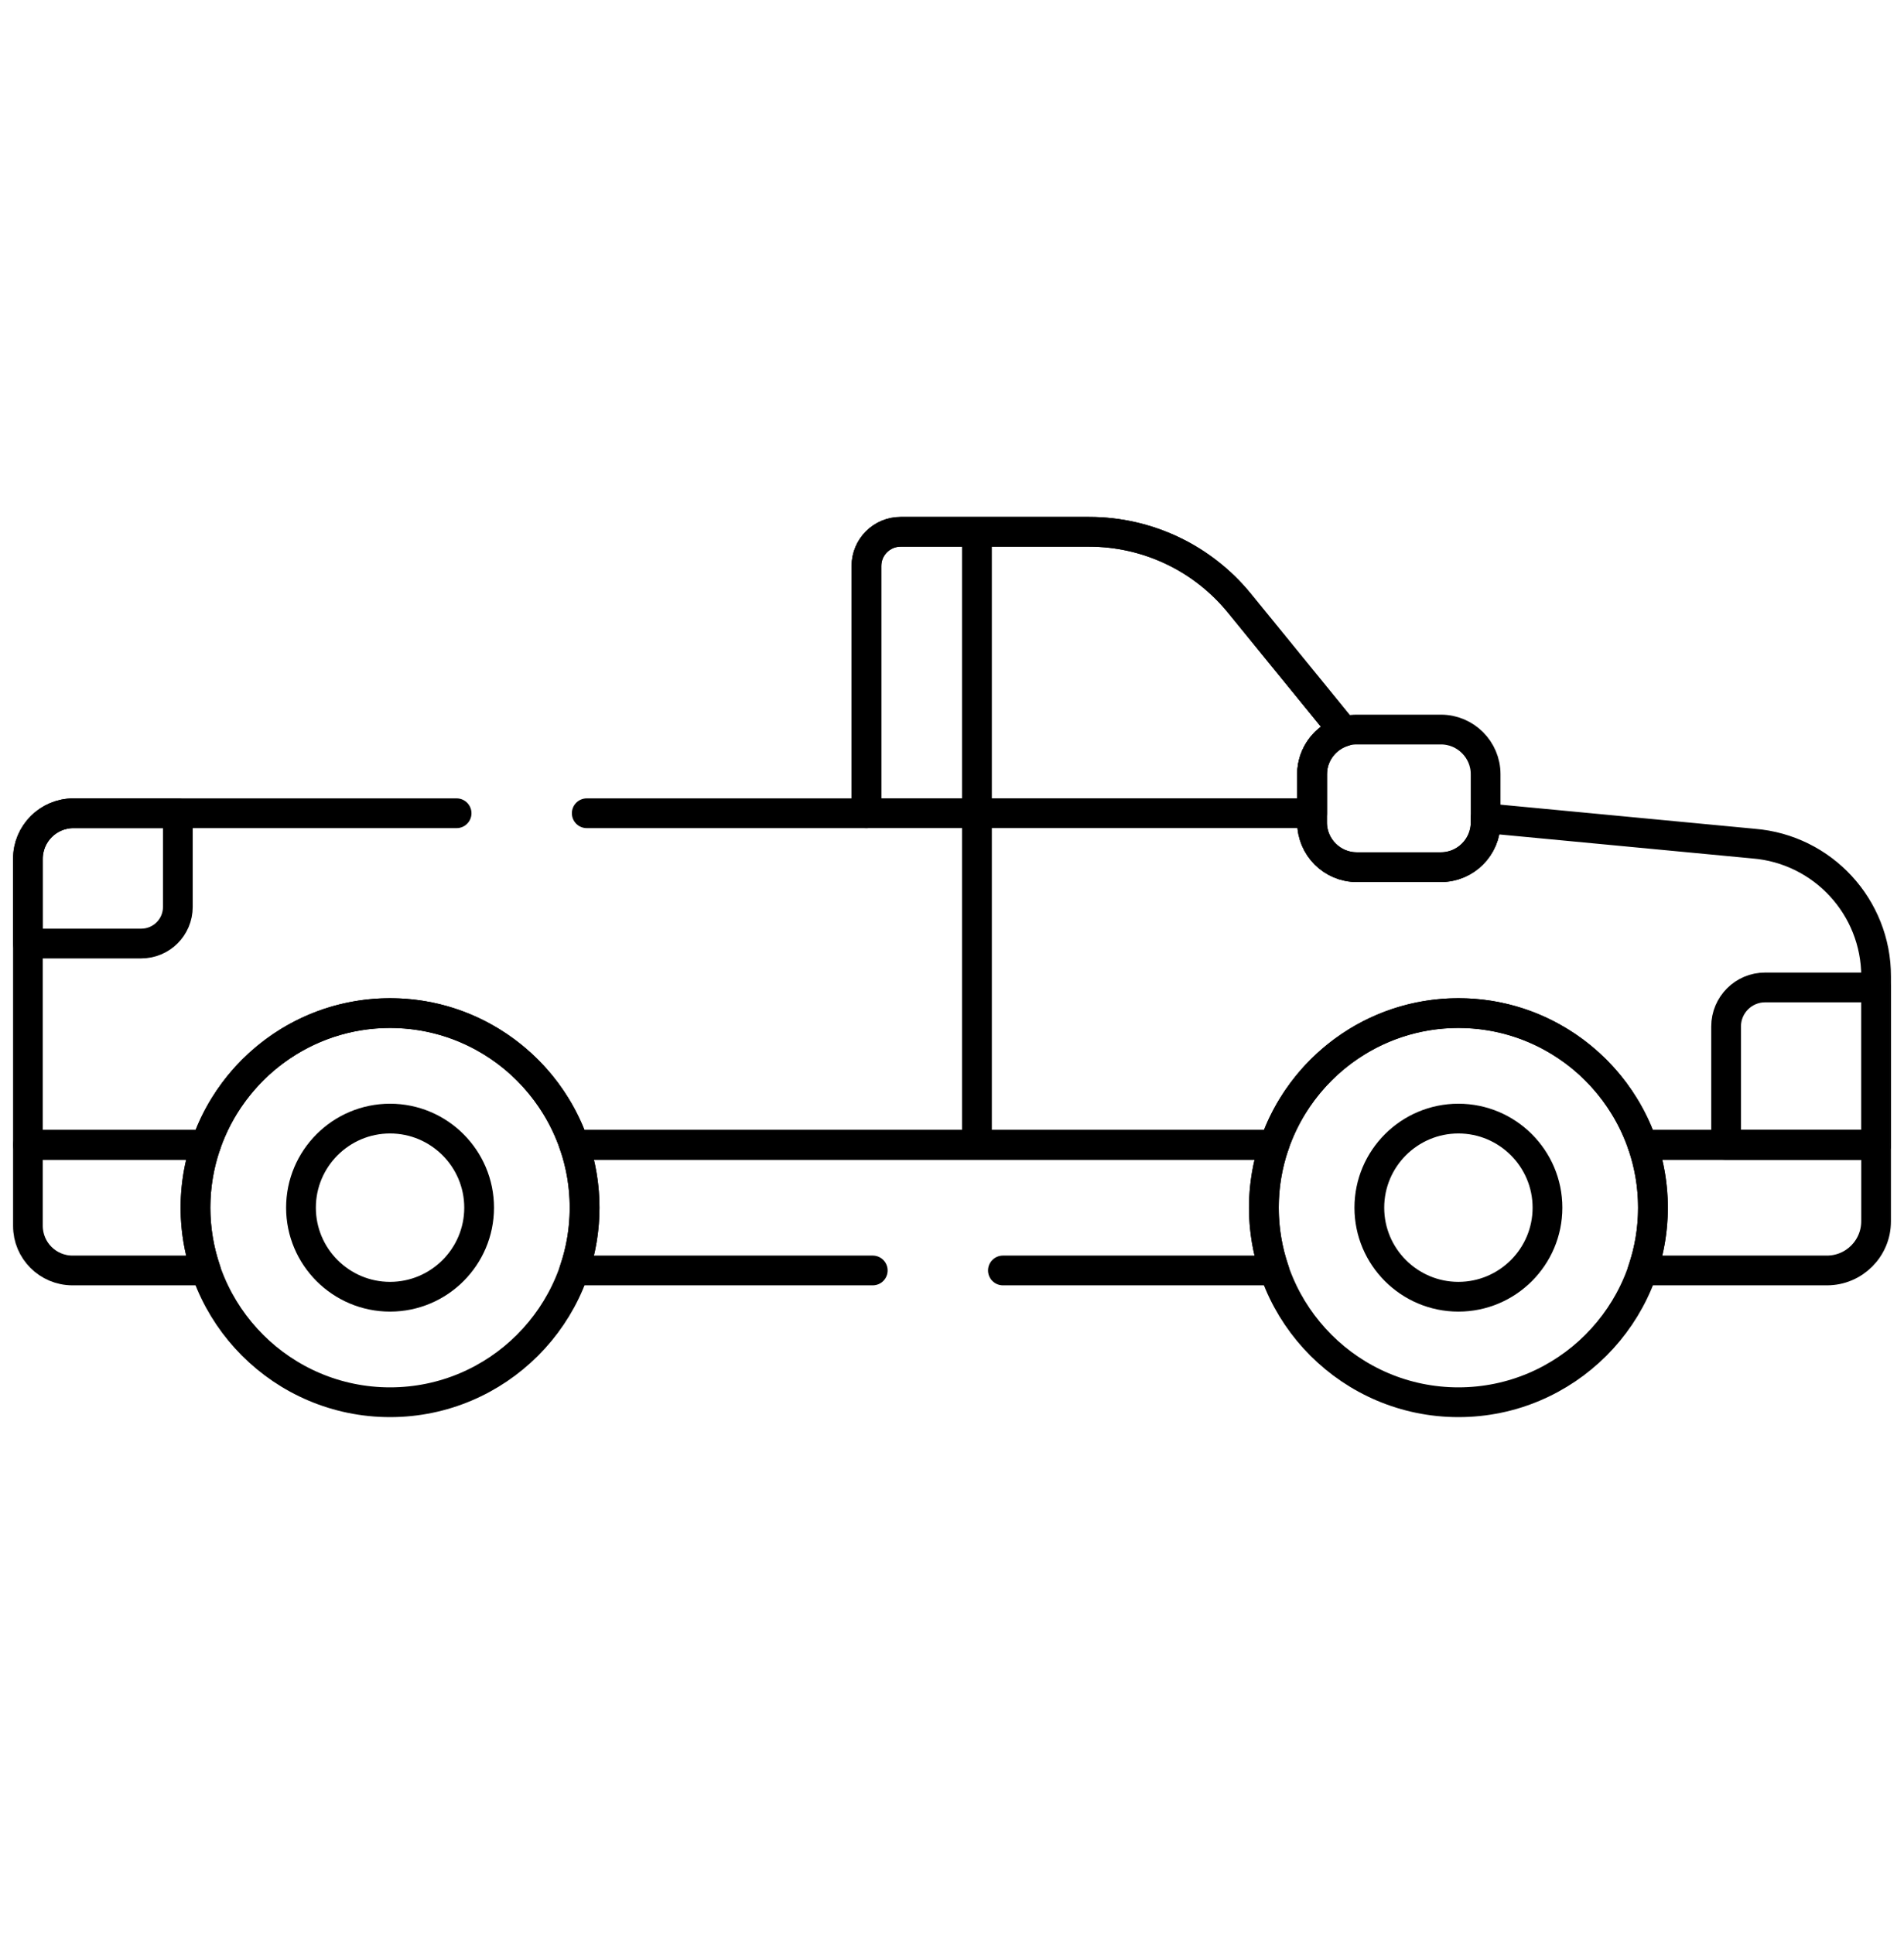 <svg width="64" height="65" viewBox="0 0 64 65" fill="none" xmlns="http://www.w3.org/2000/svg">
<mask id="mask0_1056_2513" style="mask-type:luminance" maskUnits="userSpaceOnUse" x="0" y="0" width="64" height="65">
<path d="M0 0.5H64V64.5H0V0.5Z" fill="white"/>
</mask>
<g mask="url(#mask0_1056_2513)">
<path d="M49.023 34.048C52.629 34.048 55.562 36.982 55.562 40.588C55.562 44.194 52.629 47.127 49.023 47.127C45.417 47.127 42.483 44.194 42.483 40.588C42.483 36.982 45.417 34.048 49.023 34.048Z" stroke="black" stroke-miterlimit="10" stroke-linecap="round" stroke-linejoin="round"/>
<path d="M46.028 40.588C46.028 42.239 47.371 43.581 49.022 43.581C50.673 43.581 52.016 42.239 52.016 40.588C52.016 38.937 50.673 37.594 49.022 37.594C47.371 37.594 46.028 38.937 46.028 40.588Z" stroke="black" stroke-miterlimit="10" stroke-linecap="round" stroke-linejoin="round"/>
<path d="M13.111 34.048C16.716 34.048 19.65 36.982 19.65 40.588C19.65 44.194 16.716 47.127 13.111 47.127C9.505 47.127 6.571 44.194 6.571 40.588C6.571 36.982 9.505 34.048 13.111 34.048Z" stroke="black" stroke-miterlimit="10" stroke-linecap="round" stroke-linejoin="round"/>
<path d="M10.117 40.588C10.117 42.239 11.46 43.581 13.111 43.581C14.762 43.581 16.105 42.239 16.105 40.588C16.105 38.937 14.762 37.594 13.111 37.594C11.46 37.594 10.117 38.937 10.117 40.588Z" stroke="black" stroke-miterlimit="10" stroke-linecap="round" stroke-linejoin="round"/>
<path d="M55.561 40.588C55.561 39.849 55.437 39.14 55.21 38.477H63.062V41.045C63.062 41.958 62.323 42.698 61.41 42.698H55.21C55.437 42.035 55.561 41.326 55.561 40.588Z" stroke="black" stroke-miterlimit="10" stroke-linecap="round" stroke-linejoin="round"/>
<path d="M6.923 38.477C6.696 39.14 6.571 39.849 6.571 40.588C6.571 41.326 6.696 42.035 6.923 42.698H2.438C1.609 42.698 0.938 42.026 0.938 41.198V38.477H6.923Z" stroke="black" stroke-miterlimit="10" stroke-linecap="round" stroke-linejoin="round"/>
<path d="M59.333 33.186H63.063V38.477H58.02V34.498C58.02 33.773 58.608 33.186 59.333 33.186Z" stroke="black" stroke-miterlimit="10" stroke-linecap="round" stroke-linejoin="round"/>
<path d="M45.603 24.519H48.437C49.262 24.519 49.937 25.194 49.937 26.019V27.644C49.937 28.469 49.262 29.144 48.437 29.144H45.603C44.778 29.144 44.103 28.469 44.103 27.644V26.019C44.103 25.194 44.778 24.519 45.603 24.519Z" stroke="black" stroke-miterlimit="10" stroke-linecap="round" stroke-linejoin="round"/>
<path d="M30.273 17.873H36.612C38.569 17.873 40.422 18.753 41.659 20.27L45.174 24.583C44.557 24.769 44.104 25.343 44.104 26.019V27.331H29.124V19.021C29.124 18.387 29.638 17.873 30.273 17.873Z" stroke="black" stroke-miterlimit="10" stroke-linecap="round" stroke-linejoin="round"/>
<path d="M32.839 18.227V38.019" stroke="black" stroke-miterlimit="10" stroke-linecap="round" stroke-linejoin="round"/>
<path d="M2.471 27.332H5.978V30.48C5.978 31.16 5.427 31.711 4.747 31.711H0.938V28.865C0.938 28.018 1.624 27.332 2.471 27.332Z" stroke="black" stroke-miterlimit="10" stroke-linecap="round" stroke-linejoin="round"/>
<path d="M15.348 27.332H2.47C1.624 27.332 0.938 28.018 0.938 28.865V38.477H6.923C7.803 35.904 10.243 34.048 13.111 34.048C15.978 34.048 18.419 35.904 19.299 38.477H42.834C43.715 35.904 46.155 34.048 49.022 34.048C51.89 34.048 54.33 35.904 55.21 38.477H63.063V32.818C63.063 30.485 61.273 28.543 58.948 28.353L49.937 27.498V27.644C49.937 28.469 49.262 29.144 48.437 29.144H45.603C44.778 29.144 44.103 28.469 44.103 27.644V26.019C44.103 25.343 44.557 24.769 45.174 24.583L41.659 20.27C40.422 18.753 38.569 17.873 36.612 17.873H30.272C29.638 17.873 29.124 18.387 29.124 19.021V27.332H19.723" stroke="black" stroke-miterlimit="10" stroke-linecap="round" stroke-linejoin="round"/>
<path d="M33.711 42.698H42.835C42.608 42.035 42.483 41.326 42.483 40.588C42.483 39.849 42.608 39.14 42.835 38.477H19.299C19.526 39.14 19.65 39.849 19.65 40.588C19.65 41.326 19.526 42.035 19.299 42.698H29.336" stroke="black" stroke-miterlimit="10" stroke-linecap="round" stroke-linejoin="round"/>
</g>
</svg>
